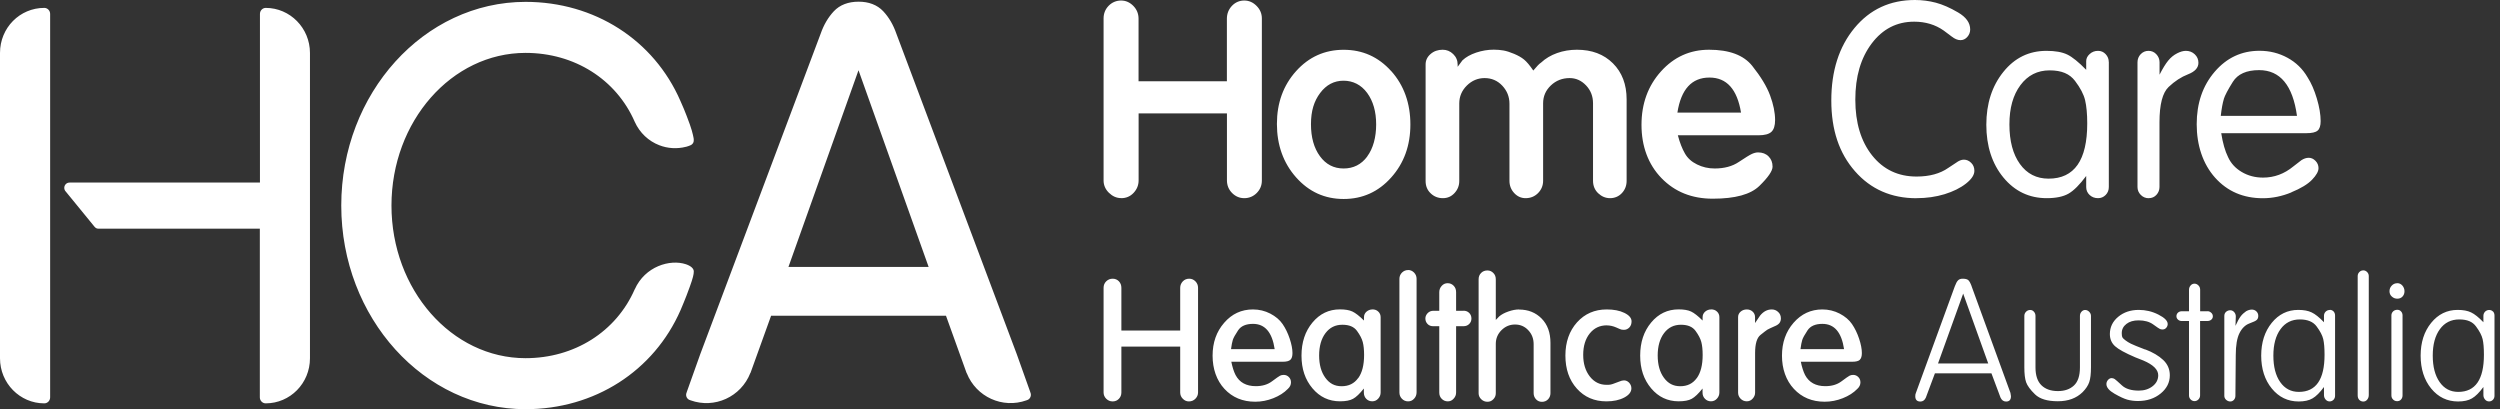 <?xml version="1.0" encoding="UTF-8"?>
<svg xmlns="http://www.w3.org/2000/svg" width="281" height="46" viewBox="0 0 281 46" fill="none">
  <rect x="0" y="0" width="281" height="46" fill="#333333" stroke="none"/>
  <path d="M133.667 31.326C133.383 31.326 133.144 31.424 132.951 31.621C132.757 31.825 132.654 32.068 132.654 32.35V37.152H126.043V32.35C126.043 32.061 125.953 31.818 125.766 31.621C125.578 31.424 125.346 31.326 125.062 31.326C124.778 31.326 124.539 31.424 124.339 31.621C124.139 31.818 124.042 32.061 124.042 32.35V44.108C124.042 44.378 124.139 44.621 124.339 44.818C124.539 45.015 124.778 45.12 125.062 45.12C125.346 45.12 125.578 45.021 125.766 44.824C125.953 44.627 126.043 44.391 126.043 44.115V38.959H132.654V44.115C132.654 44.384 132.751 44.627 132.951 44.824C133.144 45.021 133.37 45.12 133.628 45.12C133.925 45.12 134.164 45.021 134.364 44.818C134.558 44.621 134.661 44.384 134.661 44.108V32.35C134.661 32.068 134.565 31.825 134.364 31.621C134.171 31.424 133.938 31.326 133.667 31.326ZM115.824 44.148C115.824 44.148 115.811 44.095 115.805 44.075L114.281 39.799L100.744 3.764C100.402 2.785 99.918 1.951 99.279 1.268C98.601 0.545 97.639 0.184 96.496 0.19C95.36 0.19 94.398 0.545 93.721 1.268C93.082 1.951 92.591 2.792 92.249 3.77L78.712 39.799L77.188 44.075C77.182 44.102 77.175 44.128 77.169 44.148C77.169 44.148 77.162 44.161 77.156 44.167C77.04 44.489 77.208 44.844 77.517 44.962C77.517 44.962 77.53 44.962 77.537 44.962C77.563 44.975 77.588 44.988 77.614 44.995C80.319 45.967 83.289 44.608 84.341 41.921H84.354L86.671 35.49H106.328L108.652 41.947H108.665C109.724 44.614 112.687 45.961 115.379 44.995C115.405 44.988 115.43 44.975 115.456 44.962C115.456 44.962 115.469 44.962 115.476 44.962C115.786 44.844 115.947 44.489 115.837 44.167C115.837 44.167 115.831 44.154 115.824 44.148ZM88.621 30.005L96.496 7.895L104.379 30.005H88.621ZM269.458 34.82C269.265 34.82 269.103 34.886 268.981 35.004C268.858 35.129 268.793 35.28 268.793 35.451V44.437C268.793 44.627 268.851 44.778 268.981 44.903C269.103 45.028 269.252 45.093 269.439 45.093C269.626 45.093 269.768 45.028 269.878 44.903C269.988 44.778 270.046 44.627 270.046 44.437V35.451C270.046 35.28 269.994 35.129 269.878 35.004C269.768 34.879 269.626 34.82 269.458 34.82ZM154.267 34.781C154.008 34.781 153.789 34.866 153.595 35.03C153.408 35.195 153.311 35.405 153.311 35.654V36.029C152.795 35.517 152.362 35.181 152.014 35.017C151.665 34.853 151.2 34.774 150.606 34.774C149.367 34.774 148.341 35.267 147.521 36.252C146.701 37.237 146.288 38.472 146.288 39.97C146.288 41.468 146.701 42.676 147.521 43.648C148.341 44.621 149.373 45.107 150.613 45.107C151.252 45.107 151.743 45.015 152.085 44.824C152.427 44.64 152.834 44.253 153.298 43.668V44.128C153.298 44.41 153.389 44.647 153.569 44.831C153.75 45.015 153.976 45.107 154.241 45.107C154.506 45.107 154.731 45.008 154.912 44.804C155.093 44.608 155.183 44.378 155.183 44.115V35.648C155.183 35.398 155.093 35.188 154.919 35.024C154.744 34.853 154.518 34.774 154.247 34.774L154.267 34.781ZM152.653 42.499C152.214 43.11 151.594 43.412 150.8 43.412C150.006 43.412 149.432 43.097 148.967 42.459C148.502 41.822 148.27 40.988 148.27 39.957C148.27 38.926 148.508 38.072 148.986 37.441C149.464 36.81 150.09 36.502 150.878 36.502C151.665 36.502 152.188 36.732 152.524 37.191C152.859 37.651 153.079 38.072 153.176 38.453C153.273 38.834 153.324 39.313 153.324 39.898C153.324 41.021 153.105 41.888 152.666 42.499H152.653ZM145.042 40.436C145.197 40.292 145.274 40.042 145.274 39.681C145.274 39.234 145.171 38.696 144.964 38.072C144.758 37.448 144.487 36.896 144.164 36.423C143.841 35.95 143.376 35.562 142.776 35.247C142.176 34.938 141.53 34.781 140.826 34.781C139.542 34.781 138.464 35.28 137.599 36.279C136.727 37.277 136.295 38.505 136.295 39.977C136.295 41.448 136.74 42.755 137.631 43.714C138.522 44.673 139.677 45.153 141.085 45.153C141.782 45.153 142.46 45.021 143.124 44.758C143.783 44.496 144.332 44.148 144.758 43.708C144.99 43.497 145.106 43.254 145.106 42.978C145.106 42.742 145.029 42.538 144.867 42.381C144.706 42.217 144.512 42.138 144.28 42.138C144.132 42.138 143.996 42.17 143.873 42.23C143.751 42.295 143.447 42.505 142.963 42.867C142.479 43.228 141.879 43.405 141.156 43.405C140.078 43.405 139.316 42.985 138.877 42.151C138.677 41.763 138.522 41.264 138.399 40.66H144.19C144.596 40.66 144.88 40.587 145.035 40.443L145.042 40.436ZM138.367 39.248C138.425 38.788 138.496 38.44 138.567 38.21C138.638 37.98 138.838 37.618 139.161 37.132C139.484 36.646 140.045 36.403 140.839 36.403C142.182 36.403 142.989 37.349 143.273 39.241H138.373L138.367 39.248ZM280.213 35.017C280.097 34.899 279.955 34.84 279.787 34.84C279.606 34.84 279.451 34.906 279.322 35.03C279.2 35.162 279.135 35.319 279.135 35.497V36.219C278.606 35.668 278.147 35.3 277.754 35.116C277.36 34.925 276.863 34.833 276.243 34.833C275.042 34.833 274.048 35.319 273.261 36.292C272.473 37.264 272.079 38.492 272.079 39.977C272.079 41.461 272.479 42.709 273.267 43.675C274.061 44.64 275.068 45.126 276.288 45.126C276.927 45.126 277.45 45.015 277.85 44.778C278.251 44.548 278.677 44.121 279.135 43.497V44.404C279.135 44.601 279.2 44.772 279.322 44.91C279.445 45.054 279.6 45.12 279.774 45.12C279.948 45.12 280.084 45.054 280.207 44.936C280.323 44.811 280.381 44.66 280.381 44.489V35.464C280.381 35.28 280.323 35.122 280.213 35.004V35.017ZM276.308 44.049C275.423 44.049 274.732 43.681 274.216 42.946C273.7 42.21 273.441 41.218 273.441 39.97C273.441 38.722 273.706 37.737 274.242 37.001C274.771 36.272 275.501 35.904 276.417 35.904C277.334 35.904 277.921 36.167 278.309 36.699C278.703 37.231 278.948 37.704 279.045 38.111C279.142 38.525 279.193 39.109 279.193 39.871C279.193 42.657 278.231 44.049 276.308 44.049ZM269.478 31.831C269.219 31.831 269.006 31.917 268.839 32.094C268.664 32.272 268.58 32.482 268.58 32.731C268.58 32.981 268.664 33.172 268.839 33.329C269.013 33.493 269.219 33.572 269.458 33.572C269.697 33.572 269.897 33.493 270.046 33.329C270.194 33.165 270.265 32.968 270.265 32.731C270.265 32.495 270.181 32.272 270.026 32.094C269.865 31.917 269.684 31.831 269.478 31.831ZM4.977 0.887C2.234 0.887 0 3.114 0 5.951V40.272C0 43.07 2.234 45.337 4.977 45.337C5.345 45.337 5.636 45.034 5.636 44.66V1.563C5.636 1.189 5.339 0.887 4.977 0.887ZM215.426 22.274C216.549 22.274 217.595 22.123 218.57 21.828C219.544 21.525 220.345 21.131 220.978 20.632C221.61 20.133 221.92 19.66 221.92 19.2C221.92 18.845 221.804 18.543 221.565 18.307C221.326 18.07 221.055 17.945 220.739 17.945C220.461 17.945 220.171 18.064 219.854 18.3L218.996 18.865C218.073 19.515 216.878 19.844 215.419 19.844C213.354 19.844 211.688 19.055 210.429 17.473C209.171 15.889 208.538 13.801 208.538 11.2C208.538 8.598 209.151 6.516 210.384 4.88C211.617 3.251 213.205 2.437 215.155 2.437C216.414 2.437 217.517 2.765 218.466 3.429L219.351 4.092C219.706 4.375 220.042 4.513 220.358 4.513C220.655 4.513 220.907 4.394 221.126 4.151C221.339 3.908 221.449 3.632 221.449 3.311C221.449 2.568 220.997 1.931 220.087 1.399C219.183 0.867 218.35 0.506 217.588 0.302C216.833 0.105 216.046 0 215.239 0C212.443 0 210.178 1.051 208.441 3.153C206.705 5.255 205.839 7.968 205.839 11.291C205.839 14.615 206.724 17.223 208.499 19.246C210.274 21.269 212.579 22.281 215.413 22.281L215.426 22.274ZM192.528 22.333C195.033 22.333 196.776 21.854 197.757 20.895C198.738 19.936 199.236 19.213 199.236 18.734C199.236 18.254 199.087 17.886 198.79 17.584C198.493 17.282 198.099 17.131 197.609 17.131C197.389 17.131 197.163 17.19 196.912 17.302C196.666 17.413 196.176 17.715 195.446 18.202C194.717 18.694 193.813 18.937 192.728 18.937C192.018 18.937 191.36 18.786 190.747 18.484C190.133 18.182 189.681 17.775 189.384 17.249C189.223 16.967 189.081 16.671 188.958 16.349C188.829 16.027 188.707 15.646 188.59 15.206H197.66C198.351 15.206 198.829 15.075 199.106 14.819C199.384 14.556 199.52 14.123 199.52 13.498C199.52 12.658 199.332 11.738 198.958 10.726C198.584 9.715 197.912 8.611 196.95 7.403C195.982 6.194 194.368 5.59 192.102 5.59C189.953 5.59 188.151 6.404 186.693 8.027C185.234 9.649 184.504 11.653 184.504 14.037C184.504 16.422 185.253 18.477 186.751 20.021C188.248 21.565 190.166 22.333 192.509 22.333H192.528ZM192.147 8.717C194.078 8.717 195.259 10.03 195.691 12.658H188.539C188.952 10.03 190.153 8.717 192.141 8.717H192.147ZM241.512 22.274C241.868 22.274 242.158 22.149 242.384 21.9C242.61 21.65 242.726 21.355 242.726 21.02V13.742C242.726 11.745 243.068 10.424 243.753 9.774C244.437 9.124 245.166 8.651 245.941 8.349C246.716 8.047 247.103 7.62 247.103 7.061C247.103 6.68 246.967 6.365 246.69 6.102C246.419 5.846 246.083 5.715 245.696 5.715C245.399 5.715 245.076 5.807 244.727 5.984C244.334 6.181 243.991 6.457 243.701 6.818C243.41 7.173 243.088 7.698 242.733 8.395V6.996C242.733 6.654 242.61 6.352 242.371 6.096C242.132 5.84 241.835 5.715 241.493 5.715C241.151 5.715 240.854 5.84 240.615 6.089C240.376 6.339 240.254 6.647 240.254 7.009V21.02C240.254 21.361 240.376 21.657 240.622 21.906C240.867 22.156 241.17 22.281 241.525 22.281L241.512 22.274ZM126.03 22.274C126.579 22.274 127.044 22.077 127.418 21.676C127.793 21.276 127.98 20.809 127.98 20.271V12.743H137.908V20.271C137.908 20.829 138.102 21.302 138.483 21.69C138.87 22.077 139.322 22.274 139.858 22.274C140.394 22.274 140.878 22.077 141.259 21.69C141.646 21.295 141.833 20.836 141.833 20.29V2.076C141.833 1.537 141.64 1.064 141.239 0.663C140.846 0.263 140.381 0.059 139.852 0.059C139.322 0.059 138.838 0.263 138.464 0.663C138.089 1.064 137.902 1.55 137.902 2.109V9.137H127.973V2.109C127.973 1.544 127.78 1.064 127.386 0.663C126.992 0.263 126.534 0.059 126.011 0.059C125.488 0.059 124.997 0.256 124.617 0.644C124.236 1.038 124.042 1.511 124.042 2.069V20.284C124.042 20.803 124.236 21.269 124.636 21.663C125.036 22.057 125.495 22.268 126.024 22.268L126.03 22.274ZM29.876 0.887C29.508 0.887 29.218 1.189 29.218 1.563V20.52H7.843C7.805 20.52 7.772 20.52 7.734 20.527C7.443 20.566 7.224 20.816 7.224 21.118C7.224 21.282 7.295 21.44 7.404 21.545L10.619 25.48C10.645 25.506 10.671 25.539 10.703 25.565C10.703 25.565 10.71 25.572 10.716 25.578C10.742 25.598 10.768 25.618 10.794 25.631C10.806 25.637 10.819 25.644 10.826 25.65C10.852 25.664 10.884 25.677 10.91 25.683C10.923 25.683 10.929 25.683 10.942 25.69C10.981 25.703 11.02 25.703 11.065 25.703H29.205V44.66C29.205 45.034 29.502 45.337 29.863 45.337C32.607 45.337 34.84 43.084 34.84 40.272V5.951C34.84 3.159 32.607 0.887 29.863 0.887H29.876ZM77.982 30.511C77.982 30.203 77.698 29.907 77.104 29.703C75.31 29.105 72.501 29.933 71.346 32.521H71.34C69.254 37.29 64.555 40.259 59.074 40.259C50.76 40.259 44.001 32.561 44.001 23.102C44.001 13.643 50.76 5.945 59.074 5.945C64.555 5.945 69.254 8.907 71.34 13.682C71.908 14.944 72.908 15.863 74.103 16.323C75.032 16.684 76.078 16.763 77.104 16.5C77.104 16.5 77.195 16.487 77.388 16.415C77.472 16.389 77.537 16.362 77.576 16.343C77.892 16.218 78.014 15.955 77.976 15.633C77.976 15.607 77.885 14.957 77.537 13.985C77.033 12.572 76.601 11.607 76.478 11.344C73.489 4.48 66.821 0.21 59.074 0.21C47.654 0.21 38.358 10.483 38.358 23.102C38.358 35.72 47.654 45.993 59.074 45.993C66.814 45.993 73.489 41.724 76.498 34.853C76.562 34.676 77.014 33.69 77.537 32.219C77.885 31.247 77.982 30.846 77.982 30.511ZM257.541 21.617C258.613 21.177 259.394 20.704 259.878 20.198C260.363 19.693 260.601 19.259 260.601 18.898C260.601 18.583 260.485 18.307 260.259 18.077C260.033 17.847 259.782 17.735 259.504 17.735C259.226 17.735 258.955 17.827 258.678 18.005L257.761 18.714C256.754 19.542 255.624 19.962 254.365 19.962C253.481 19.962 252.68 19.752 251.97 19.331C251.26 18.911 250.75 18.353 250.434 17.656C250.098 16.98 249.84 16.08 249.666 14.97H259.239C259.853 14.97 260.266 14.878 260.498 14.681C260.724 14.49 260.84 14.136 260.84 13.617C260.84 12.874 260.698 12.027 260.414 11.075C260.13 10.122 259.782 9.327 259.368 8.684C258.82 7.744 258.064 7.009 257.109 6.49C256.154 5.971 255.108 5.708 253.965 5.708C251.957 5.708 250.279 6.496 248.93 8.066C247.581 9.636 246.909 11.6 246.909 13.965C246.909 16.33 247.6 18.425 248.975 19.969C250.357 21.512 252.145 22.281 254.352 22.281C255.418 22.281 256.483 22.064 257.554 21.624L257.541 21.617ZM249.95 11.14C250.079 10.733 250.415 10.083 250.97 9.203C251.518 8.322 252.506 7.882 253.926 7.882C256.289 7.882 257.709 9.597 258.181 13.026H249.614C249.711 12.185 249.827 11.561 249.956 11.147L249.95 11.14ZM156.371 7.994C154.932 6.391 153.15 5.596 151.026 5.596C148.902 5.596 147.114 6.398 145.681 7.994C144.241 9.597 143.525 11.574 143.525 13.932C143.525 16.29 144.241 18.313 145.681 19.936C147.12 21.558 148.902 22.366 151.026 22.366C153.15 22.366 154.938 21.558 156.371 19.949C157.811 18.34 158.527 16.356 158.527 13.991C158.527 11.626 157.811 9.59 156.371 7.987V7.994ZM153.679 17.591C153.008 18.491 152.123 18.937 151.02 18.937C149.916 18.937 149.031 18.477 148.36 17.558C147.689 16.638 147.353 15.443 147.353 13.958C147.353 12.474 147.695 11.37 148.386 10.451C149.076 9.531 149.954 9.071 151.013 9.071C152.072 9.071 153.001 9.531 153.673 10.451C154.344 11.37 154.68 12.546 154.68 13.985C154.68 15.423 154.344 16.684 153.673 17.584L153.679 17.591ZM261.867 34.84C261.686 34.84 261.531 34.906 261.402 35.03C261.273 35.162 261.215 35.319 261.215 35.497V36.219C260.685 35.668 260.227 35.3 259.833 35.116C259.439 34.925 258.936 34.833 258.323 34.833C257.122 34.833 256.128 35.319 255.34 36.292C254.553 37.264 254.159 38.492 254.159 39.977C254.159 41.461 254.559 42.709 255.353 43.675C256.147 44.64 257.154 45.126 258.368 45.126C259.007 45.126 259.53 45.015 259.93 44.778C260.33 44.548 260.756 44.121 261.215 43.497V44.404C261.215 44.601 261.279 44.772 261.402 44.91C261.525 45.054 261.679 45.12 261.854 45.12C262.022 45.12 262.164 45.054 262.286 44.936C262.402 44.811 262.461 44.66 262.461 44.489V35.464C262.461 35.28 262.402 35.122 262.293 35.004C262.177 34.886 262.034 34.827 261.867 34.827V34.84ZM258.387 44.049C257.509 44.049 256.812 43.681 256.296 42.946C255.779 42.21 255.527 41.218 255.527 39.97C255.527 38.722 255.792 37.737 256.328 37.001C256.857 36.272 257.587 35.904 258.503 35.904C259.375 35.904 260.007 36.167 260.395 36.699C260.789 37.231 261.034 37.704 261.131 38.111C261.228 38.525 261.279 39.109 261.279 39.871C261.279 42.657 260.317 44.049 258.394 44.049H258.387ZM221.61 32.166C221.475 31.805 221.346 31.575 221.223 31.477C221.1 31.378 220.894 31.326 220.603 31.326C220.384 31.326 220.209 31.385 220.087 31.51C219.964 31.628 219.841 31.858 219.719 32.186L215.348 44.161C215.297 44.259 215.277 44.384 215.277 44.535C215.277 44.936 215.471 45.133 215.852 45.133C216.123 45.133 216.33 44.988 216.465 44.693L217.485 41.96H223.837L224.857 44.686C224.993 44.982 225.2 45.133 225.484 45.133C225.852 45.133 226.032 44.936 226.032 44.535L225.974 44.161L221.604 32.166H221.61ZM217.834 40.85L220.661 33.001L223.476 40.85H217.84H217.834ZM234.373 34.84C234.211 34.84 234.076 34.906 233.96 35.037C233.843 35.168 233.785 35.326 233.785 35.51V41.297C233.785 42.236 233.559 42.919 233.107 43.333C232.656 43.754 232.055 43.957 231.306 43.957C230.519 43.957 229.906 43.74 229.46 43.307C229.015 42.873 228.789 42.203 228.789 41.297V35.51C228.789 35.326 228.731 35.168 228.614 35.037C228.498 34.906 228.363 34.84 228.201 34.84C228.014 34.84 227.859 34.906 227.73 35.037C227.601 35.168 227.536 35.326 227.536 35.51V41.284C227.536 42.013 227.601 42.578 227.736 42.965C227.872 43.353 228.208 43.813 228.737 44.325C229.273 44.844 230.125 45.1 231.3 45.1C232.475 45.1 233.391 44.758 234.089 44.075C234.457 43.701 234.702 43.327 234.831 42.952C234.96 42.571 235.025 42.019 235.025 41.284V35.51C235.025 35.339 234.96 35.181 234.825 35.044C234.689 34.906 234.534 34.84 234.366 34.84H234.373ZM209.041 40.436C209.196 40.292 209.274 40.042 209.274 39.681C209.274 39.234 209.171 38.696 208.964 38.072C208.757 37.448 208.486 36.896 208.163 36.423C207.841 35.95 207.376 35.562 206.776 35.247C206.175 34.938 205.53 34.781 204.832 34.781C203.548 34.781 202.47 35.28 201.598 36.279C200.727 37.277 200.294 38.505 200.294 39.977C200.294 41.448 200.74 42.755 201.637 43.714C202.528 44.673 203.683 45.153 205.091 45.153C205.788 45.153 206.466 45.021 207.131 44.758C207.796 44.496 208.338 44.148 208.764 43.708C208.996 43.497 209.112 43.254 209.112 42.978C209.112 42.742 209.035 42.538 208.874 42.381C208.712 42.217 208.519 42.138 208.286 42.138C208.138 42.138 208.002 42.17 207.886 42.23C207.763 42.295 207.46 42.505 206.976 42.867C206.492 43.228 205.891 43.405 205.168 43.405C204.09 43.405 203.335 42.985 202.889 42.151C202.696 41.763 202.534 41.264 202.412 40.66H208.202C208.609 40.66 208.893 40.587 209.048 40.443L209.041 40.436ZM202.373 39.248C202.431 38.788 202.502 38.44 202.573 38.21C202.644 37.98 202.844 37.618 203.167 37.132C203.49 36.646 204.045 36.403 204.839 36.403C206.182 36.403 206.989 37.349 207.273 39.241H202.373V39.248ZM253.074 34.8C252.881 34.8 252.674 34.866 252.461 34.984C252.222 35.149 252.016 35.339 251.848 35.562C251.68 35.786 251.486 36.141 251.267 36.627L251.305 35.562C251.305 35.379 251.241 35.214 251.118 35.076C250.996 34.938 250.847 34.873 250.679 34.873C250.499 34.873 250.344 34.932 250.208 35.05C250.079 35.168 250.014 35.319 250.014 35.51V44.496C250.014 44.667 250.085 44.818 250.221 44.943C250.357 45.067 250.518 45.126 250.686 45.126C250.847 45.126 250.983 45.061 251.092 44.943C251.202 44.818 251.26 44.667 251.26 44.496L251.299 39.917C251.299 38.821 251.441 37.999 251.719 37.441C251.996 36.889 252.371 36.528 252.829 36.357C253.294 36.187 253.578 36.055 253.675 35.944C253.778 35.838 253.83 35.694 253.83 35.503C253.83 35.306 253.759 35.136 253.617 34.998C253.475 34.86 253.294 34.794 253.074 34.794V34.8ZM248.142 34.984H247.297V32.574C247.297 32.37 247.232 32.206 247.103 32.081C246.974 31.95 246.825 31.884 246.658 31.884C246.49 31.884 246.341 31.95 246.225 32.088C246.102 32.226 246.044 32.39 246.044 32.593V34.984H245.237C245.063 34.984 244.921 35.037 244.805 35.142C244.689 35.247 244.631 35.385 244.631 35.543C244.631 35.694 244.689 35.819 244.805 35.924C244.921 36.029 245.057 36.081 245.212 36.081H246.044V44.45C246.044 44.621 246.102 44.772 246.225 44.897C246.348 45.021 246.496 45.087 246.664 45.087C246.832 45.087 246.98 45.021 247.103 44.897C247.226 44.772 247.29 44.614 247.29 44.43V36.081H248.116C248.291 36.081 248.433 36.029 248.549 35.93C248.665 35.832 248.723 35.707 248.723 35.556C248.723 35.392 248.659 35.254 248.536 35.149C248.413 35.037 248.278 34.978 248.129 34.978L248.142 34.984ZM237.026 6.969C237.026 6.628 236.91 6.339 236.677 6.089C236.445 5.84 236.161 5.715 235.819 5.715C235.457 5.715 235.141 5.833 234.883 6.069C234.618 6.306 234.489 6.575 234.489 6.871V7.849C233.643 6.982 232.933 6.404 232.359 6.129C231.784 5.853 231.003 5.715 230.022 5.715C228.059 5.715 226.445 6.503 225.174 8.086C223.902 9.669 223.263 11.646 223.263 14.024C223.263 16.402 223.902 18.399 225.18 19.949C226.458 21.499 228.085 22.274 230.054 22.274C231.1 22.274 231.913 22.103 232.507 21.762C233.101 21.42 233.759 20.757 234.489 19.778V21.026C234.489 21.381 234.618 21.676 234.876 21.919C235.134 22.156 235.444 22.274 235.819 22.274C236.154 22.274 236.438 22.156 236.677 21.913C236.916 21.67 237.032 21.374 237.032 21.013V6.969H237.026ZM230.261 20.08C228.898 20.08 227.827 19.529 227.039 18.431C226.252 17.335 225.858 15.85 225.858 13.991C225.858 12.132 226.271 10.681 227.097 9.57C227.924 8.46 229.015 7.909 230.377 7.909C231.739 7.909 232.63 8.303 233.23 9.091C233.83 9.879 234.211 10.608 234.366 11.265C234.521 11.922 234.605 12.796 234.605 13.873C234.605 18.011 233.159 20.08 230.261 20.08ZM241.132 39.293C240.286 38.972 239.75 38.748 239.511 38.63C239.279 38.512 239.072 38.387 238.892 38.249C238.711 38.111 238.595 37.999 238.549 37.907C238.511 37.816 238.485 37.664 238.485 37.448C238.485 37.027 238.659 36.679 239.008 36.41C239.356 36.141 239.808 36.009 240.376 36.009C241.048 36.009 241.596 36.16 242.022 36.469C242.449 36.778 242.7 36.949 242.784 36.981C242.868 37.014 242.965 37.034 243.062 37.034C243.236 37.034 243.372 36.975 243.481 36.85C243.591 36.725 243.649 36.581 243.649 36.423C243.649 36.062 243.301 35.714 242.603 35.359C241.906 35.004 241.17 34.833 240.402 34.833C239.473 34.833 238.698 35.096 238.078 35.615C237.458 36.134 237.149 36.778 237.149 37.546C237.149 38.105 237.342 38.558 237.73 38.913C238.117 39.267 238.879 39.681 240.015 40.167L240.912 40.522C242.022 40.995 242.584 41.547 242.584 42.177C242.584 42.676 242.371 43.084 241.951 43.412C241.532 43.74 241.009 43.905 240.402 43.905C239.556 43.905 238.917 43.708 238.491 43.307C238.059 42.906 237.794 42.676 237.691 42.604C237.588 42.538 237.471 42.499 237.349 42.499C237.2 42.499 237.065 42.565 236.942 42.703C236.819 42.84 236.761 42.998 236.761 43.169C236.761 43.543 237.065 43.905 237.671 44.253C238.278 44.601 238.762 44.824 239.124 44.923C239.485 45.021 239.879 45.074 240.305 45.074C241.319 45.074 242.171 44.791 242.855 44.233C243.54 43.675 243.888 42.992 243.888 42.184C243.888 41.501 243.636 40.922 243.139 40.456C242.642 39.99 241.977 39.596 241.132 39.274V39.293ZM178.275 9.603C178.798 10.155 179.056 10.825 179.056 11.607V20.317C179.056 20.882 179.249 21.348 179.63 21.716C180.018 22.084 180.463 22.274 180.973 22.274C181.483 22.274 181.948 22.084 182.303 21.703C182.658 21.322 182.832 20.862 182.832 20.323V11.173C182.832 9.492 182.322 8.145 181.296 7.12C180.269 6.096 178.92 5.59 177.248 5.59C176.461 5.59 175.712 5.715 175.015 5.964C174.317 6.214 173.717 6.569 173.226 7.028C173.11 7.107 172.981 7.212 172.858 7.344C172.729 7.475 172.561 7.672 172.342 7.928C171.948 7.35 171.6 6.936 171.303 6.693C171.006 6.45 170.631 6.24 170.179 6.05C169.728 5.859 169.327 5.734 168.998 5.675C168.662 5.616 168.294 5.583 167.901 5.583C167.229 5.583 166.571 5.695 165.919 5.912C165.267 6.135 164.757 6.424 164.376 6.785L163.84 7.508V7.265C163.84 6.799 163.672 6.398 163.337 6.076C163.001 5.748 162.607 5.59 162.155 5.59C161.626 5.59 161.168 5.748 160.8 6.069C160.425 6.391 160.238 6.785 160.238 7.245V20.343C160.238 20.908 160.425 21.368 160.806 21.729C161.18 22.09 161.639 22.274 162.175 22.274C162.71 22.274 163.13 22.084 163.485 21.703C163.84 21.322 164.021 20.869 164.021 20.35V11.633C164.021 10.851 164.305 10.181 164.873 9.616C165.441 9.058 166.106 8.776 166.874 8.776C167.642 8.776 168.32 9.058 168.856 9.63C169.392 10.201 169.663 10.878 169.663 11.653V20.323C169.663 20.862 169.844 21.322 170.199 21.703C170.554 22.084 170.98 22.274 171.477 22.274C172.032 22.274 172.497 22.084 172.878 21.703C173.252 21.322 173.446 20.862 173.446 20.317V11.607C173.446 10.825 173.736 10.155 174.317 9.603C174.898 9.052 175.602 8.776 176.428 8.776C177.138 8.776 177.752 9.052 178.275 9.603ZM158.269 30.354C157.998 30.354 157.772 30.452 157.578 30.643C157.391 30.833 157.294 31.07 157.294 31.345V44.108C157.294 44.397 157.391 44.634 157.578 44.824C157.766 45.015 157.998 45.113 158.269 45.113C158.54 45.113 158.766 45.015 158.947 44.811C159.134 44.614 159.224 44.371 159.224 44.082V31.339C159.224 31.063 159.128 30.833 158.94 30.636C158.747 30.445 158.527 30.347 158.269 30.347V30.354ZM170.754 34.781C170.373 34.781 169.973 34.86 169.54 35.011C169.108 35.162 168.766 35.346 168.514 35.562L168.127 35.963V31.391C168.127 31.102 168.036 30.866 167.849 30.682C167.668 30.498 167.449 30.399 167.191 30.399C166.894 30.399 166.661 30.491 166.474 30.682C166.287 30.872 166.196 31.109 166.196 31.391V44.2C166.196 44.463 166.293 44.686 166.493 44.877C166.687 45.067 166.919 45.159 167.191 45.159C167.462 45.159 167.668 45.067 167.849 44.877C168.036 44.693 168.127 44.463 168.127 44.2V38.65C168.127 38.052 168.34 37.54 168.766 37.113C169.198 36.686 169.702 36.475 170.289 36.475C170.877 36.475 171.374 36.686 171.774 37.113C172.181 37.54 172.381 38.065 172.381 38.689V44.194C172.381 44.456 172.471 44.686 172.645 44.877C172.82 45.067 173.046 45.166 173.317 45.166C173.588 45.166 173.827 45.067 174.008 44.877C174.182 44.686 174.272 44.456 174.272 44.194V38.538C174.272 37.389 173.943 36.482 173.278 35.806C172.62 35.136 171.774 34.794 170.748 34.794L170.754 34.781ZM164.512 34.932H163.666V32.843C163.666 32.541 163.575 32.304 163.388 32.114C163.208 31.93 162.982 31.831 162.717 31.831C162.452 31.831 162.226 31.93 162.046 32.134C161.865 32.337 161.774 32.567 161.774 32.843V34.932H161.116C160.858 34.932 160.645 35.017 160.47 35.195C160.303 35.372 160.212 35.569 160.212 35.792C160.212 36.042 160.296 36.252 160.457 36.416C160.619 36.587 160.832 36.666 161.084 36.666H161.774V44.121C161.774 44.41 161.865 44.647 162.052 44.831C162.233 45.015 162.465 45.113 162.73 45.113C162.994 45.113 163.208 45.015 163.388 44.811C163.575 44.614 163.666 44.384 163.666 44.121V36.666H164.492C164.75 36.666 164.963 36.587 165.131 36.423C165.299 36.259 165.389 36.055 165.389 35.806C165.389 35.556 165.306 35.333 165.131 35.168C164.963 35.004 164.75 34.925 164.505 34.925L164.512 34.932ZM199.145 34.781C198.648 34.781 198.209 35.011 197.835 35.471L197.267 36.311V35.648C197.267 35.398 197.176 35.188 196.995 35.024C196.815 34.86 196.595 34.781 196.343 34.781C196.066 34.781 195.834 34.866 195.646 35.03C195.459 35.195 195.362 35.398 195.362 35.635V44.135C195.362 44.397 195.459 44.621 195.646 44.818C195.834 45.008 196.066 45.107 196.337 45.107C196.608 45.107 196.815 45.008 196.995 44.811C197.176 44.614 197.273 44.391 197.273 44.141V39.681C197.273 38.65 197.473 37.973 197.873 37.651C198.274 37.329 198.532 37.132 198.655 37.054C198.777 36.981 198.88 36.929 198.952 36.903L199.449 36.679C199.707 36.581 199.888 36.456 200.004 36.318C200.113 36.173 200.172 35.996 200.172 35.786C200.172 35.503 200.075 35.26 199.868 35.07C199.668 34.879 199.429 34.781 199.145 34.781ZM192.328 34.781C192.07 34.781 191.844 34.866 191.657 35.03C191.47 35.195 191.373 35.405 191.373 35.654V36.029C190.856 35.517 190.43 35.181 190.082 35.017C189.733 34.853 189.262 34.774 188.674 34.774C187.441 34.774 186.408 35.267 185.589 36.252C184.769 37.237 184.356 38.472 184.356 39.97C184.356 41.468 184.769 42.676 185.589 43.648C186.408 44.621 187.441 45.107 188.681 45.107C189.32 45.107 189.811 45.015 190.153 44.824C190.495 44.64 190.902 44.253 191.366 43.668V44.128C191.366 44.41 191.457 44.647 191.644 44.831C191.825 45.015 192.051 45.107 192.315 45.107C192.58 45.107 192.806 45.008 192.987 44.804C193.167 44.608 193.258 44.378 193.258 44.115V35.648C193.258 35.398 193.167 35.188 192.993 35.024C192.819 34.853 192.593 34.774 192.322 34.774L192.328 34.781ZM190.714 42.499C190.275 43.11 189.656 43.412 188.862 43.412C188.068 43.412 187.493 43.097 187.022 42.459C186.557 41.822 186.325 40.988 186.325 39.957C186.325 38.926 186.563 38.072 187.041 37.441C187.519 36.81 188.151 36.502 188.933 36.502C189.714 36.502 190.243 36.732 190.579 37.191C190.914 37.651 191.134 38.072 191.231 38.453C191.328 38.834 191.379 39.313 191.379 39.898C191.379 41.021 191.16 41.888 190.721 42.499H190.714ZM180.605 36.574C180.96 36.574 181.309 36.653 181.657 36.804C181.999 36.962 182.212 37.047 182.283 37.054C182.354 37.067 182.438 37.073 182.522 37.073C182.768 37.073 182.974 36.981 183.142 36.804C183.31 36.627 183.387 36.397 183.387 36.121C183.387 35.746 183.116 35.431 182.58 35.168C182.045 34.906 181.38 34.781 180.599 34.781C179.236 34.781 178.126 35.267 177.255 36.233C176.39 37.205 175.951 38.446 175.951 39.963C175.951 41.481 176.377 42.716 177.235 43.675C178.094 44.634 179.198 45.113 180.56 45.113C181.354 45.113 182.025 44.969 182.561 44.686C183.097 44.404 183.368 44.056 183.368 43.648C183.368 43.412 183.284 43.208 183.123 43.024C182.955 42.847 182.761 42.755 182.542 42.755C182.38 42.755 182.212 42.801 182.025 42.88L181.638 43.024C181.354 43.136 181.16 43.202 181.057 43.221C180.954 43.248 180.792 43.254 180.566 43.254C179.805 43.254 179.178 42.939 178.688 42.308C178.197 41.671 177.952 40.87 177.952 39.885C177.952 38.899 178.197 38.091 178.688 37.48C179.178 36.87 179.817 36.568 180.605 36.568V36.574ZM265.624 30.393C265.449 30.393 265.307 30.459 265.185 30.584C265.062 30.708 265.004 30.859 265.004 31.03V44.443C265.004 44.653 265.062 44.824 265.185 44.949C265.307 45.074 265.462 45.133 265.643 45.133C265.811 45.133 265.959 45.061 266.076 44.916C266.192 44.772 266.25 44.601 266.25 44.404V31.024C266.25 30.853 266.185 30.702 266.063 30.577C265.94 30.452 265.792 30.386 265.624 30.386V30.393Z" fill="white"></path>
</svg>
